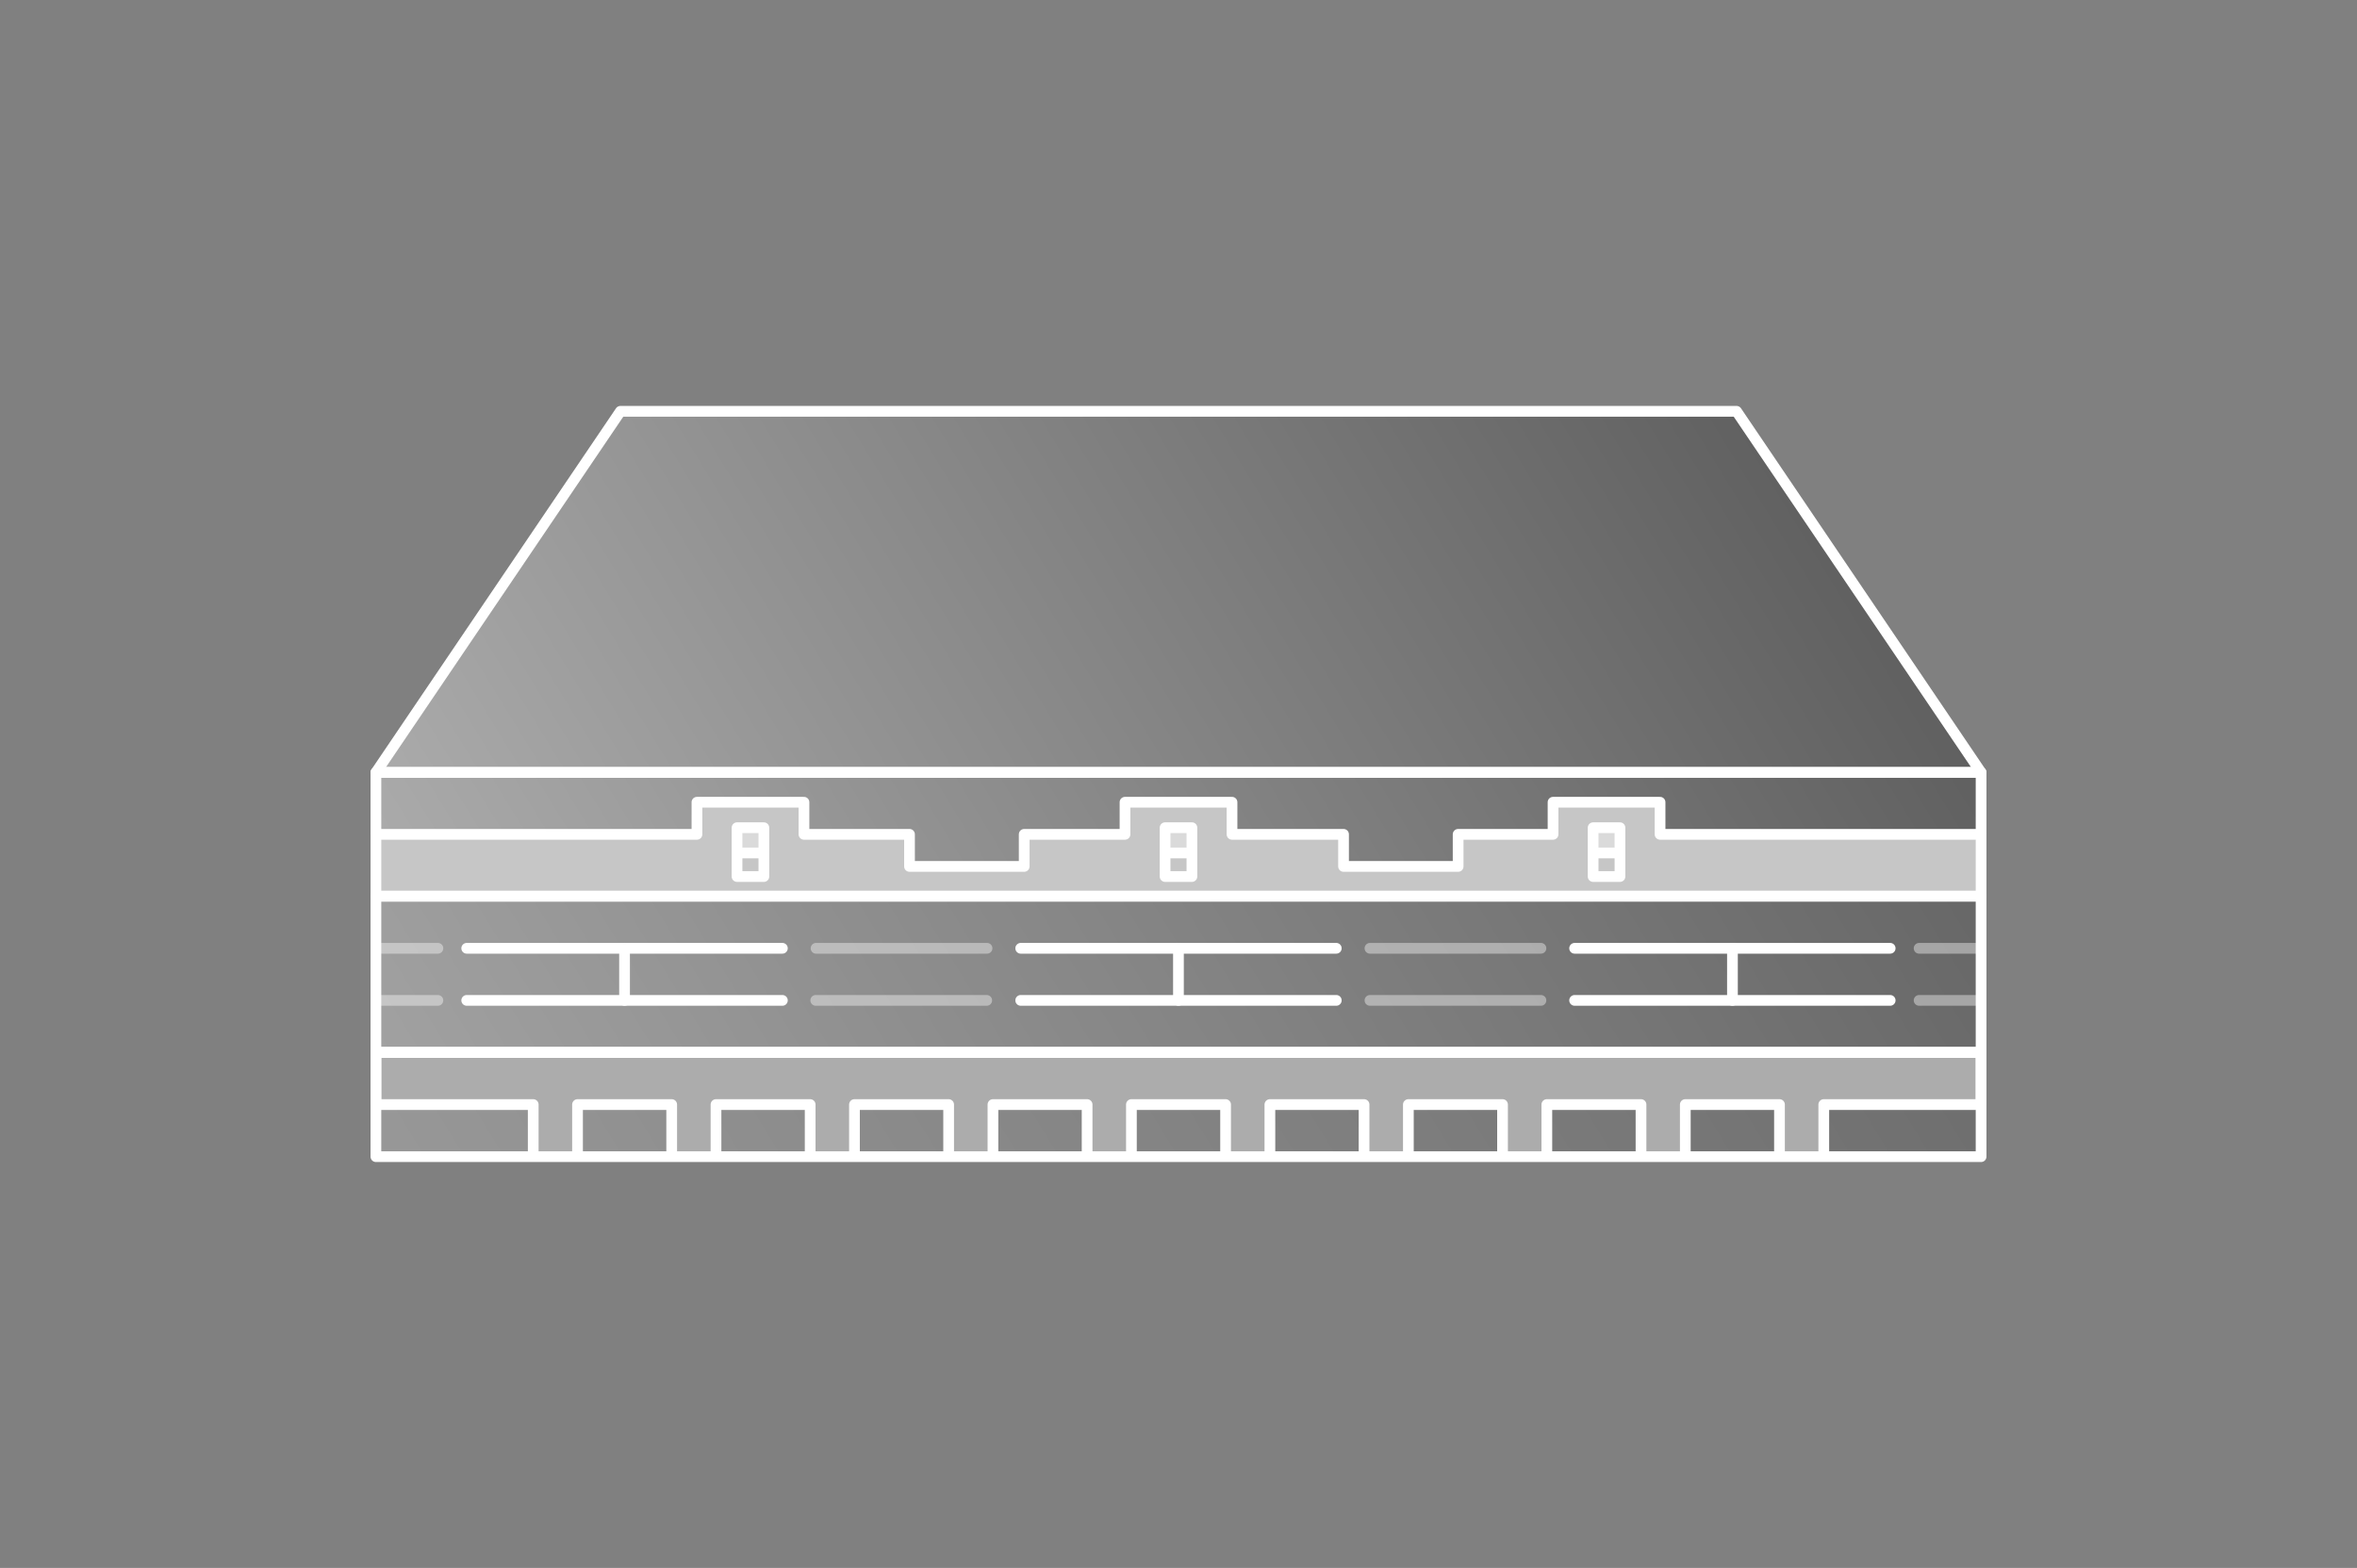 <svg width="224" height="149" viewBox="0 0 224 149" fill="none" xmlns="http://www.w3.org/2000/svg"><rect x="0" y="0" width="224" height="149" fill="#808080" stroke="none"/><g clip-path="url(#a)"><path opacity="0.55" d="M157.765 79.285v-3h-10.17v3h-9.02v3.05h-10.89v-3.05h-10.6v-3h-10.17v3h-9.58v3.05h-10.9v-3.05h-10.03v-3h-10.17v3h-30.51v5.88h152.55v-5.88z" fill="#fff"/><path opacity="0.45" d="M188.275 73.405H35.725l23.24-34.32h106.07z" fill="url(#b)"/><path d="M188.275 73.405H35.725l23.24-34.32h106.07z" stroke="#fff" stroke-width="1.02" stroke-linejoin="round"/><path opacity="0.45" d="M35.725 73.405v5.88h30.51v-3h10.17v3h10.03v3.05h10.9v-3.05h9.58v-3h10.17v3h10.6v3.05h10.89v-3.05h9.02v-3h10.17v3h30.51v-5.88z" fill="url(#c)"/><path opacity="0.35" d="M72.595 78.655h-2.55v2.41h2.55z" fill="#fff"/><path opacity="0.35" d="M113.275 78.655h-2.55v2.41h2.55z" fill="#fff"/><path opacity="0.35" d="M153.955 78.655h-2.55v2.41h2.55z" fill="#fff"/><path d="M188.275 85.165v-5.88h-30.51v-3.05h-10.17v3.05h-9.02v3.05h-10.89v-3.05h-10.6v-3.05h-10.17v3.05h-9.58v3.05h-10.9v-3.05h-10.03v-3.05h-10.17v3.05h-30.51v5.88z" stroke="#fff" stroke-width="1.02" stroke-linejoin="round"/><path d="M35.725 79.285v-5.88h152.55v5.88" stroke="#fff" stroke-width="1.02" stroke-linejoin="round"/><path d="M72.595 78.655h-2.55v4.64h2.55z" stroke="#fff" stroke-width="1.02" stroke-linejoin="round"/><path d="M113.275 78.655h-2.55v4.64h2.55z" stroke="#fff" stroke-width="1.02" stroke-linejoin="round"/><path d="M153.955 78.655h-2.55v4.64h2.55z" stroke="#fff" stroke-width="1.02" stroke-linejoin="round"/><path d="M70.045 81.055h2.55" stroke="#fff" stroke-width="1.02" stroke-linejoin="round"/><path d="M110.725 81.055h2.55" stroke="#fff" stroke-width="1.02" stroke-linejoin="round"/><path d="M151.405 81.055h2.55" stroke="#fff" stroke-width="1.02" stroke-linejoin="round"/><path opacity="0.35" d="M35.725 85.165v14.85h152.55v-14.85z" fill="url(#d)"/><path d="M35.725 85.165v14.85h152.55v-14.85z" stroke="#fff" stroke-width="1.02" stroke-linejoin="round"/><path d="M111.995 90.115v4.95" stroke="#fff" stroke-width="1.02" stroke-linecap="round" stroke-linejoin="round"/><path d="M59.355 90.115v4.95" stroke="#fff" stroke-width="1.02" stroke-linecap="round" stroke-linejoin="round"/><path d="M164.645 90.115v4.95" stroke="#fff" stroke-width="1.02" stroke-linecap="round" stroke-linejoin="round"/><path d="M97.005 95.065h29.99" stroke="#fff" stroke-width="1.02" stroke-linecap="round" stroke-linejoin="round"/><path opacity="0.4" d="M77.555 90.115h16.25" stroke="#fff" stroke-width="1.02" stroke-linecap="round" stroke-linejoin="round"/><path opacity="0.4" d="M77.525 95.065h16.25" stroke="#fff" stroke-width="1.02" stroke-linecap="round" stroke-linejoin="round"/><path opacity="0.4" d="M35.725 90.115h5.89" stroke="#fff" stroke-width="1.02" stroke-linecap="round" stroke-linejoin="round"/><path opacity="0.4" d="M35.725 95.065h5.89" stroke="#fff" stroke-width="1.02" stroke-linecap="round" stroke-linejoin="round"/><path opacity="0.4" d="M182.385 90.115h5.89" stroke="#fff" stroke-width="1.02" stroke-linecap="round" stroke-linejoin="round"/><path opacity="0.4" d="M182.385 95.065h5.89" stroke="#fff" stroke-width="1.02" stroke-linecap="round" stroke-linejoin="round"/><path opacity="0.4" d="M130.195 90.115h16.25" stroke="#fff" stroke-width="1.02" stroke-linecap="round" stroke-linejoin="round"/><path opacity="0.4" d="M130.195 95.065h16.25" stroke="#fff" stroke-width="1.02" stroke-linecap="round" stroke-linejoin="round"/><path d="M44.355 90.115h30" stroke="#fff" stroke-width="1.02" stroke-linecap="round" stroke-linejoin="round"/><path d="M44.355 95.065h30" stroke="#fff" stroke-width="1.02" stroke-linecap="round" stroke-linejoin="round"/><path d="M97.005 90.115h29.99" stroke="#fff" stroke-width="1.02" stroke-linecap="round" stroke-linejoin="round"/><path d="M149.645 90.115h29.99" stroke="#fff" stroke-width="1.02" stroke-linecap="round" stroke-linejoin="round"/><path d="M149.645 95.065h29.99" stroke="#fff" stroke-width="1.02" stroke-linecap="round" stroke-linejoin="round"/><path opacity="0.25" d="M173.325 104.965v4.94h-4.21v-4.94h-8.95v4.94h-4.21v-4.94h-8.95v4.94h-4.21v-4.94h-8.95v4.94h-4.21v-4.94h-8.95v4.94h-4.21v-4.94h-8.95v4.94h-4.21v-4.94h-8.95v4.94h-4.21v-4.94h-8.95v4.94h-4.21v-4.94h-8.95v4.94h-4.21v-4.94h-8.95v4.94h-4.21v-4.94h-14.95v4.95h152.55v-4.95z" fill="url(#e)"/><path d="M35.725 104.965v-4.95h152.55v4.95" stroke="#fff" stroke-width="1.02" stroke-linejoin="round"/><path opacity="0.35" d="M188.275 100.015H35.725v4.95h14.95v4.96h4.21v-4.96h8.95v4.96h4.21v-4.96h8.95v4.96h4.21v-4.96h8.95v4.96h4.21v-4.96h8.95v4.96h4.21v-4.96h8.95v4.96h4.21v-4.96h8.95v4.96h4.21v-4.96h8.95v4.96h4.21v-4.96h8.95v4.96h4.21v-4.96h8.95v4.96h4.21v-4.96h14.95z" fill="#fff"/><path d="M35.725 104.965v-4.95h152.55v4.95" stroke="#fff" stroke-width="1.02" stroke-linejoin="round"/><path d="M63.835 109.925v-4.96h-8.95v4.96" stroke="#fff" stroke-width="1.02" stroke-linejoin="round"/><path d="M76.995 109.925v-4.96h-8.95v4.96" stroke="#fff" stroke-width="1.02" stroke-linejoin="round"/><path d="M90.155 109.925v-4.96h-8.95v4.96" stroke="#fff" stroke-width="1.02" stroke-linejoin="round"/><path d="M103.315 109.925v-4.96h-8.95v4.96" stroke="#fff" stroke-width="1.02" stroke-linejoin="round"/><path d="M116.475 109.925v-4.96h-8.95v4.96" stroke="#fff" stroke-width="1.02" stroke-linejoin="round"/><path d="M129.635 109.925v-4.96h-8.95v4.96" stroke="#fff" stroke-width="1.02" stroke-linejoin="round"/><path d="M142.795 109.925v-4.96h-8.95v4.96" stroke="#fff" stroke-width="1.02" stroke-linejoin="round"/><path d="M155.955 109.925v-4.96h-8.95v4.96" stroke="#fff" stroke-width="1.02" stroke-linejoin="round"/><path d="M169.115 109.925v-4.96h-8.95v4.96" stroke="#fff" stroke-width="1.02" stroke-linejoin="round"/><path d="M173.325 109.945v-4.98h14.95v4.95H35.725v-4.95h14.95v4.98" stroke="#fff" stroke-width="1.02" stroke-linejoin="round"/></g><defs><linearGradient id="b" x1="201.775" y1="8.385" x2="30.515" y2="113.265" gradientUnits="userSpaceOnUse"><stop/><stop offset="1" stop-color="#fff"/></linearGradient><linearGradient id="c" x1="208.475" y1="17.265" x2="33.175" y2="124.615" gradientUnits="userSpaceOnUse"><stop/><stop offset="1" stop-color="#fff"/></linearGradient><linearGradient id="d" x1="211.865" y1="31.435" x2="30.405" y2="142.565" gradientUnits="userSpaceOnUse"><stop/><stop offset="1" stop-color="#fff"/></linearGradient><linearGradient id="e" x1="208.125" y1="48.575" x2="33.465" y2="155.535" gradientUnits="userSpaceOnUse"><stop/><stop offset="1" stop-color="#fff"/></linearGradient><clipPath id="a"><rect width="153.57" height="71.85" fill="#fff" transform="translate(35.215 38.575)"/></clipPath></defs></svg>
